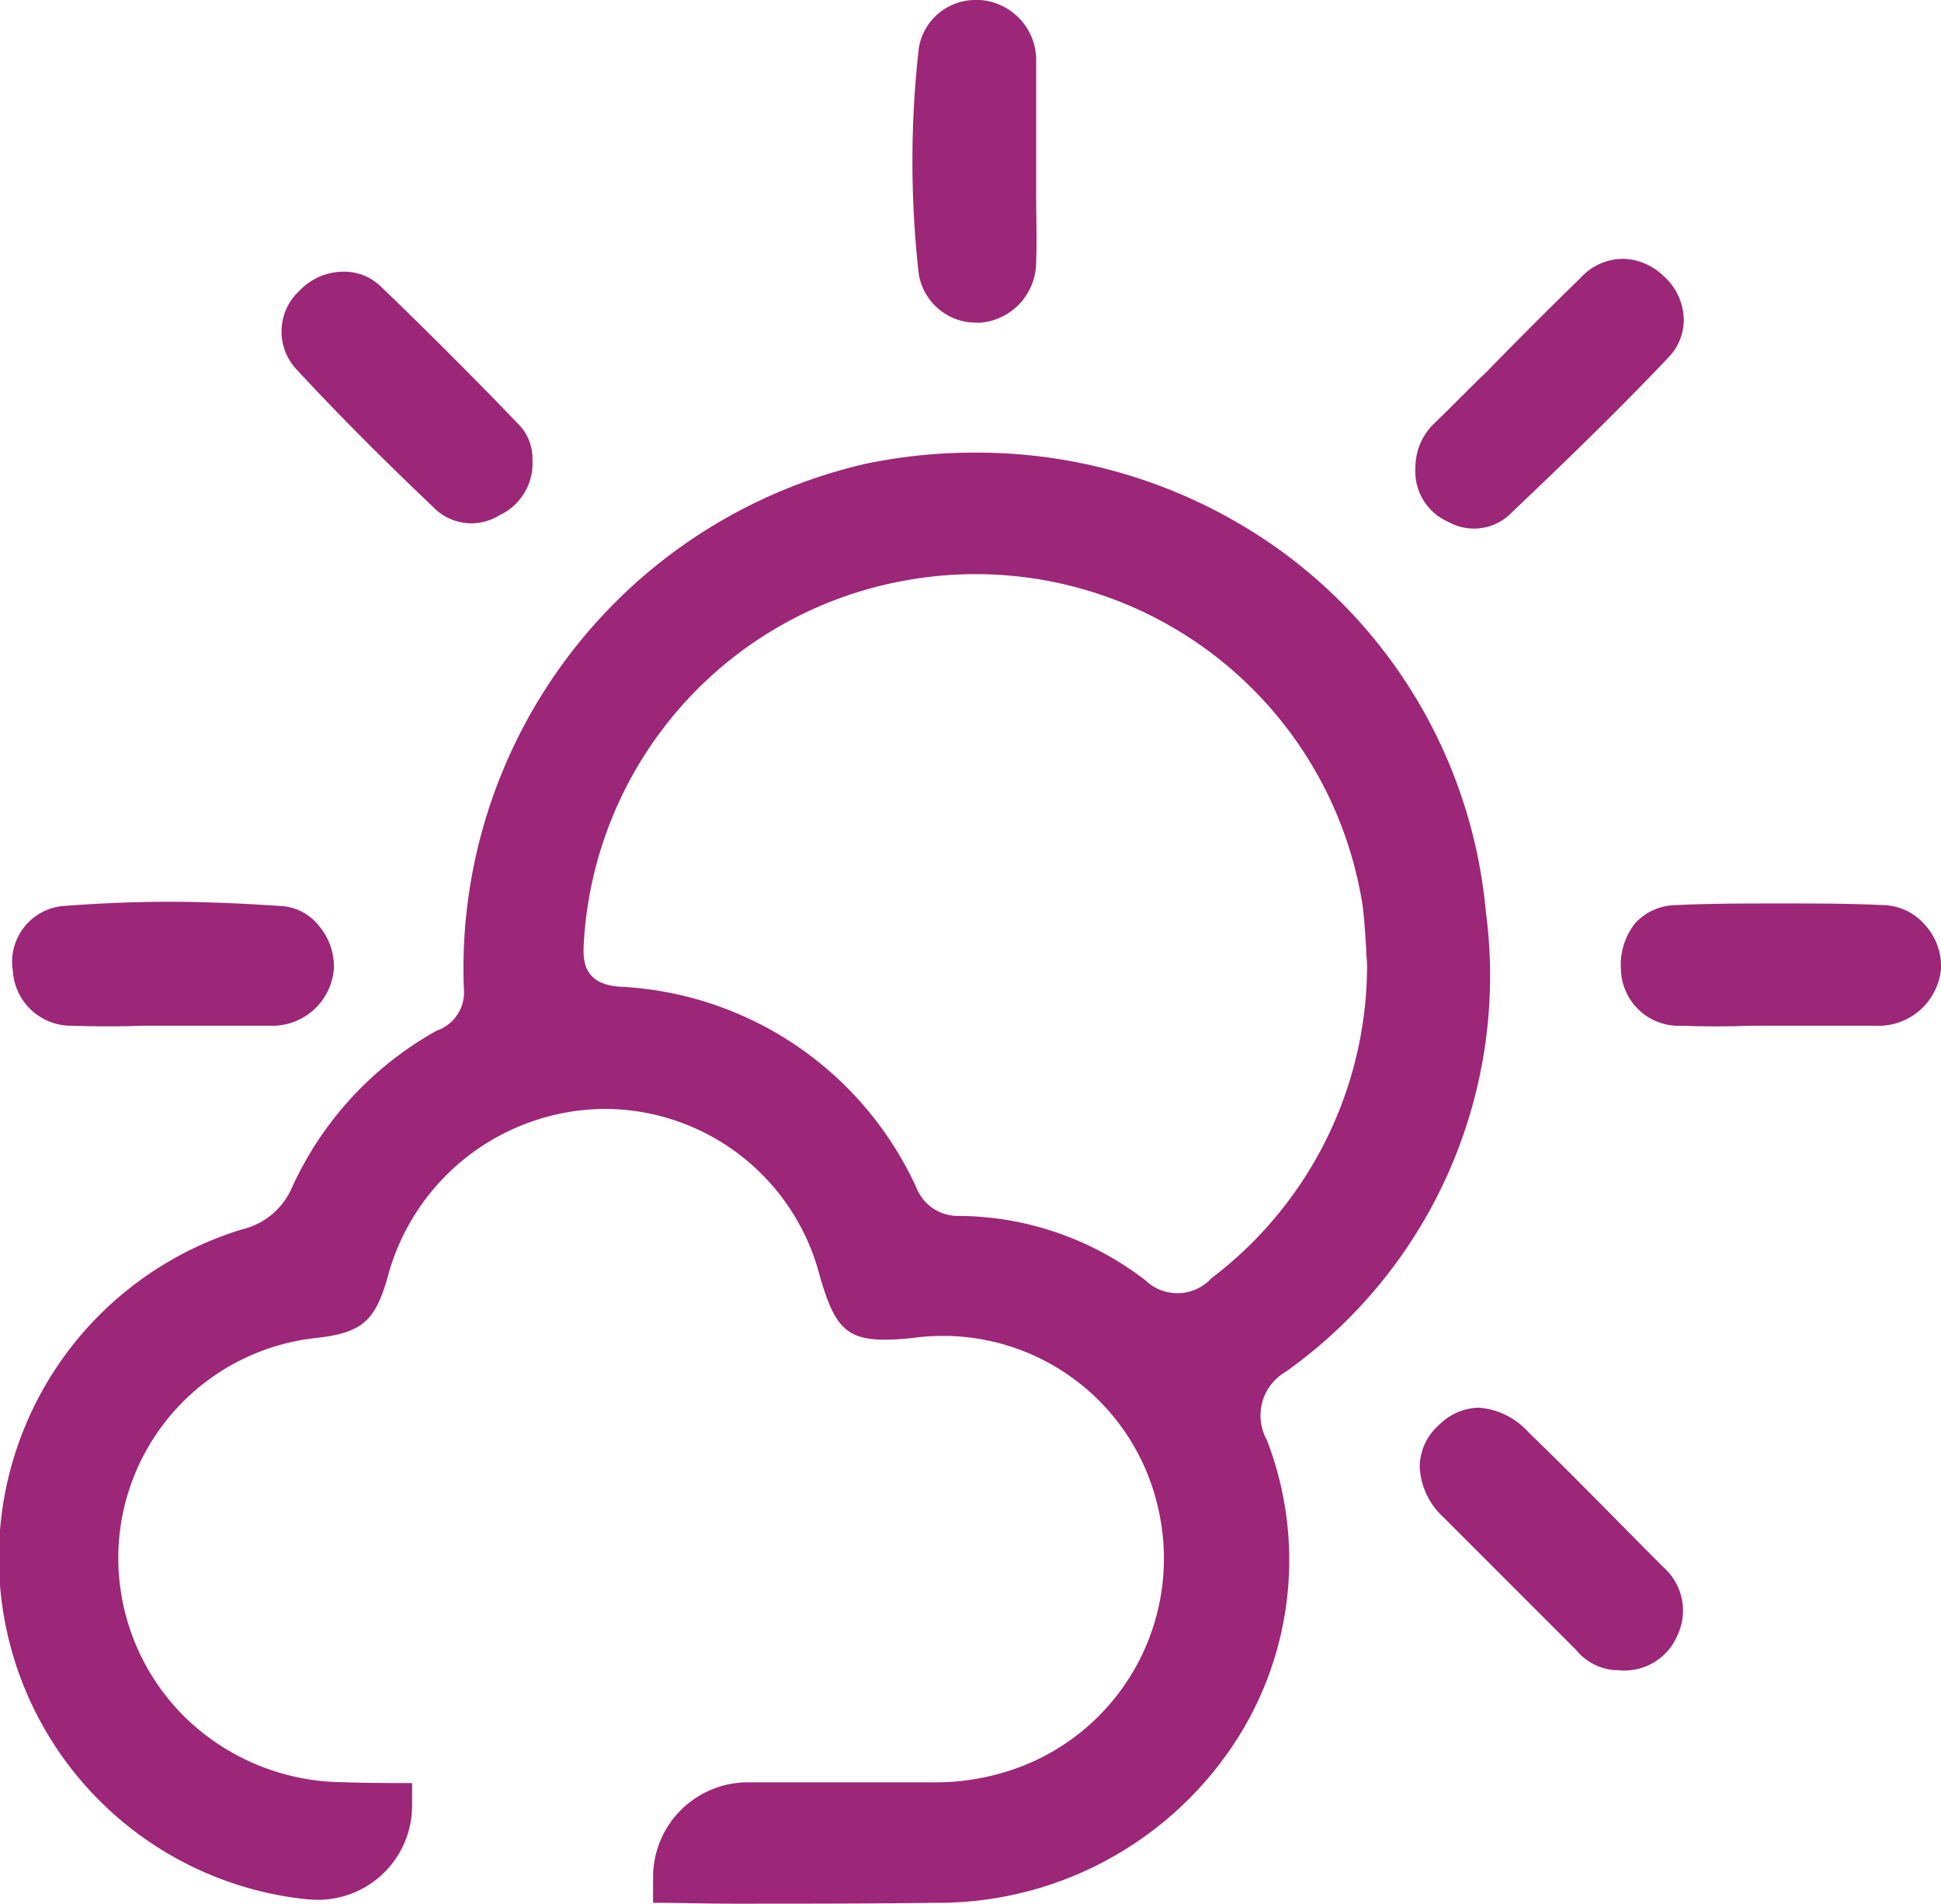 <svg xmlns="http://www.w3.org/2000/svg" xmlns:xlink="http://www.w3.org/1999/xlink" width="49.455" height="48.497" viewBox="0 0 49.455 48.497">
  <defs>
    <clipPath id="clip-path">
      <rect id="Rectangle_1661" data-name="Rectangle 1661" width="49.455" height="48.497" fill="#9c2677"/>
    </clipPath>
  </defs>
  <g id="Group_1196" data-name="Group 1196" transform="translate(0 0)">
    <g id="Group_1196-2" data-name="Group 1196" transform="translate(0 0)" clip-path="url(#clip-path)">
      <path id="Path_723" data-name="Path 723" d="M32.776,28.735a12.374,12.374,0,0,0,5.083-11.7A12.8,12.8,0,0,0,32.646,7.84,13.217,13.217,0,0,0,24.86,5.331a13.571,13.571,0,0,0-2.79.281A13.2,13.2,0,0,0,11.817,18.958a1.034,1.034,0,0,1-.692,1.1,8.687,8.687,0,0,0-3.679,3.98,1.851,1.851,0,0,1-1.276,1.081A8.746,8.746,0,0,0,7.856,42.189l.026,0A2.4,2.4,0,0,0,10.5,39.785v-.56c-.582,0-1.168,0-1.752-.022a5.826,5.826,0,0,1-4.131-1.752,5.705,5.705,0,0,1-1.6-4.153,5.643,5.643,0,0,1,5-5.408c1.19-.13,1.536-.411,1.86-1.557a5.762,5.762,0,0,1,5.518-4.283,5.666,5.666,0,0,1,5.494,4.261c.433,1.492.757,1.73,2.336,1.579a5.619,5.619,0,0,1,6.273,4.283,5.682,5.682,0,0,1-3.4,6.6,6.162,6.162,0,0,1-2.4.433H19.054A2.415,2.415,0,0,0,16.64,41.62v.655c.692,0,1.363.022,2.012.022,1.839,0,3.5,0,5.17-.022a9.042,9.042,0,0,0,7.527-3.915,8.485,8.485,0,0,0,.93-7.873,1.287,1.287,0,0,1,.5-1.752m-1.925-2.358a1.176,1.176,0,0,1-1.666.043,7.863,7.863,0,0,0-4.737-1.644,1.136,1.136,0,0,1-1.1-.714,8.775,8.775,0,0,0-7.571-5.126c-.887-.065-.93-.627-.908-1.06a9.961,9.961,0,0,1,8.263-9.3A9.982,9.982,0,0,1,34.723,16.9c.043.368.065.735.087,1.082,0,.151.022.3.022.454v.022a10.009,10.009,0,0,1-3.98,7.917" transform="translate(0 6.2)" fill="#9c2677"/>
      <path id="Path_724" data-name="Path 724" d="M23.508,4.542a1.368,1.368,0,0,1-.389,1.017C21.972,6.77,20.718,8,19.031,9.6a1.334,1.334,0,0,1-1.514.151,1.4,1.4,0,0,1-.844-1.384,1.556,1.556,0,0,1,.476-1.125c.454-.433.887-.887,1.341-1.319q1.168-1.2,2.4-2.4a1.463,1.463,0,0,1,1.082-.476,1.524,1.524,0,0,1,1.017.433,1.512,1.512,0,0,1,.519,1.06" transform="translate(19.391 3.547)" fill="#9c2677"/>
      <path id="Path_725" data-name="Path 725" d="M13.9,1.6V4.91c0,.606.022,1.19,0,1.774a1.551,1.551,0,0,1-1.406,1.536h-.108A1.48,1.48,0,0,1,10.91,6.986a25.585,25.585,0,0,1,0-5.754A1.458,1.458,0,0,1,12.359,0h.108A1.538,1.538,0,0,1,13.9,1.6" transform="translate(12.5 0)" fill="#9c2677"/>
      <path id="Path_726" data-name="Path 726" d="M8.331,12.351a1.574,1.574,0,0,1-1.622,1.428H3.443q-.876.032-1.752,0A1.487,1.487,0,0,1,.155,12.395a1.43,1.43,0,0,1,1.276-1.666c.865-.065,1.774-.108,2.725-.108.887,0,1.839.043,2.834.108a1.334,1.334,0,0,1,.973.519,1.587,1.587,0,0,1,.368,1.1" transform="translate(0.174 12.352)" fill="#9c2677"/>
      <path id="Path_727" data-name="Path 727" d="M23.3,22.356a1.467,1.467,0,0,1-1.536.908h-.087a1.41,1.41,0,0,1-.973-.519l-1.211-1.211-2.163-2.163a1.853,1.853,0,0,1-.606-1.3,1.443,1.443,0,0,1,.5-1.06,1.474,1.474,0,0,1,.995-.433,1.881,1.881,0,0,1,1.276.627c1.168,1.125,2.293,2.293,3.439,3.439a1.471,1.471,0,0,1,.368,1.709" transform="translate(19.449 19.283)" fill="#9c2677"/>
      <path id="Path_728" data-name="Path 728" d="M27.249,12.328a1.6,1.6,0,0,1-1.666,1.428h-3.2c-.584.022-1.146.022-1.73,0a1.472,1.472,0,0,1-1.557-1.428,1.706,1.706,0,0,1,.368-1.19,1.439,1.439,0,0,1,1.017-.454c.887-.043,1.774-.043,2.682-.043.887,0,1.752,0,2.639.043a1.445,1.445,0,0,1,1.038.5,1.565,1.565,0,0,1,.411,1.146" transform="translate(22.204 12.375)" fill="#9c2677"/>
      <path id="Path_729" data-name="Path 729" d="M9.712,8.023a1.46,1.46,0,0,1-.846,1.384,1.349,1.349,0,0,1-1.6-.13C5.9,7.98,4.716,6.791,3.677,5.666a1.41,1.41,0,0,1,.108-1.99,1.541,1.541,0,0,1,1.1-.476,1.343,1.343,0,0,1,.928.346c.995.952,1.99,1.947,2.942,2.92l.606.627a1.241,1.241,0,0,1,.348.93" transform="translate(3.856 3.721)" fill="#9c2677"/>
    </g>
  </g>
</svg>

